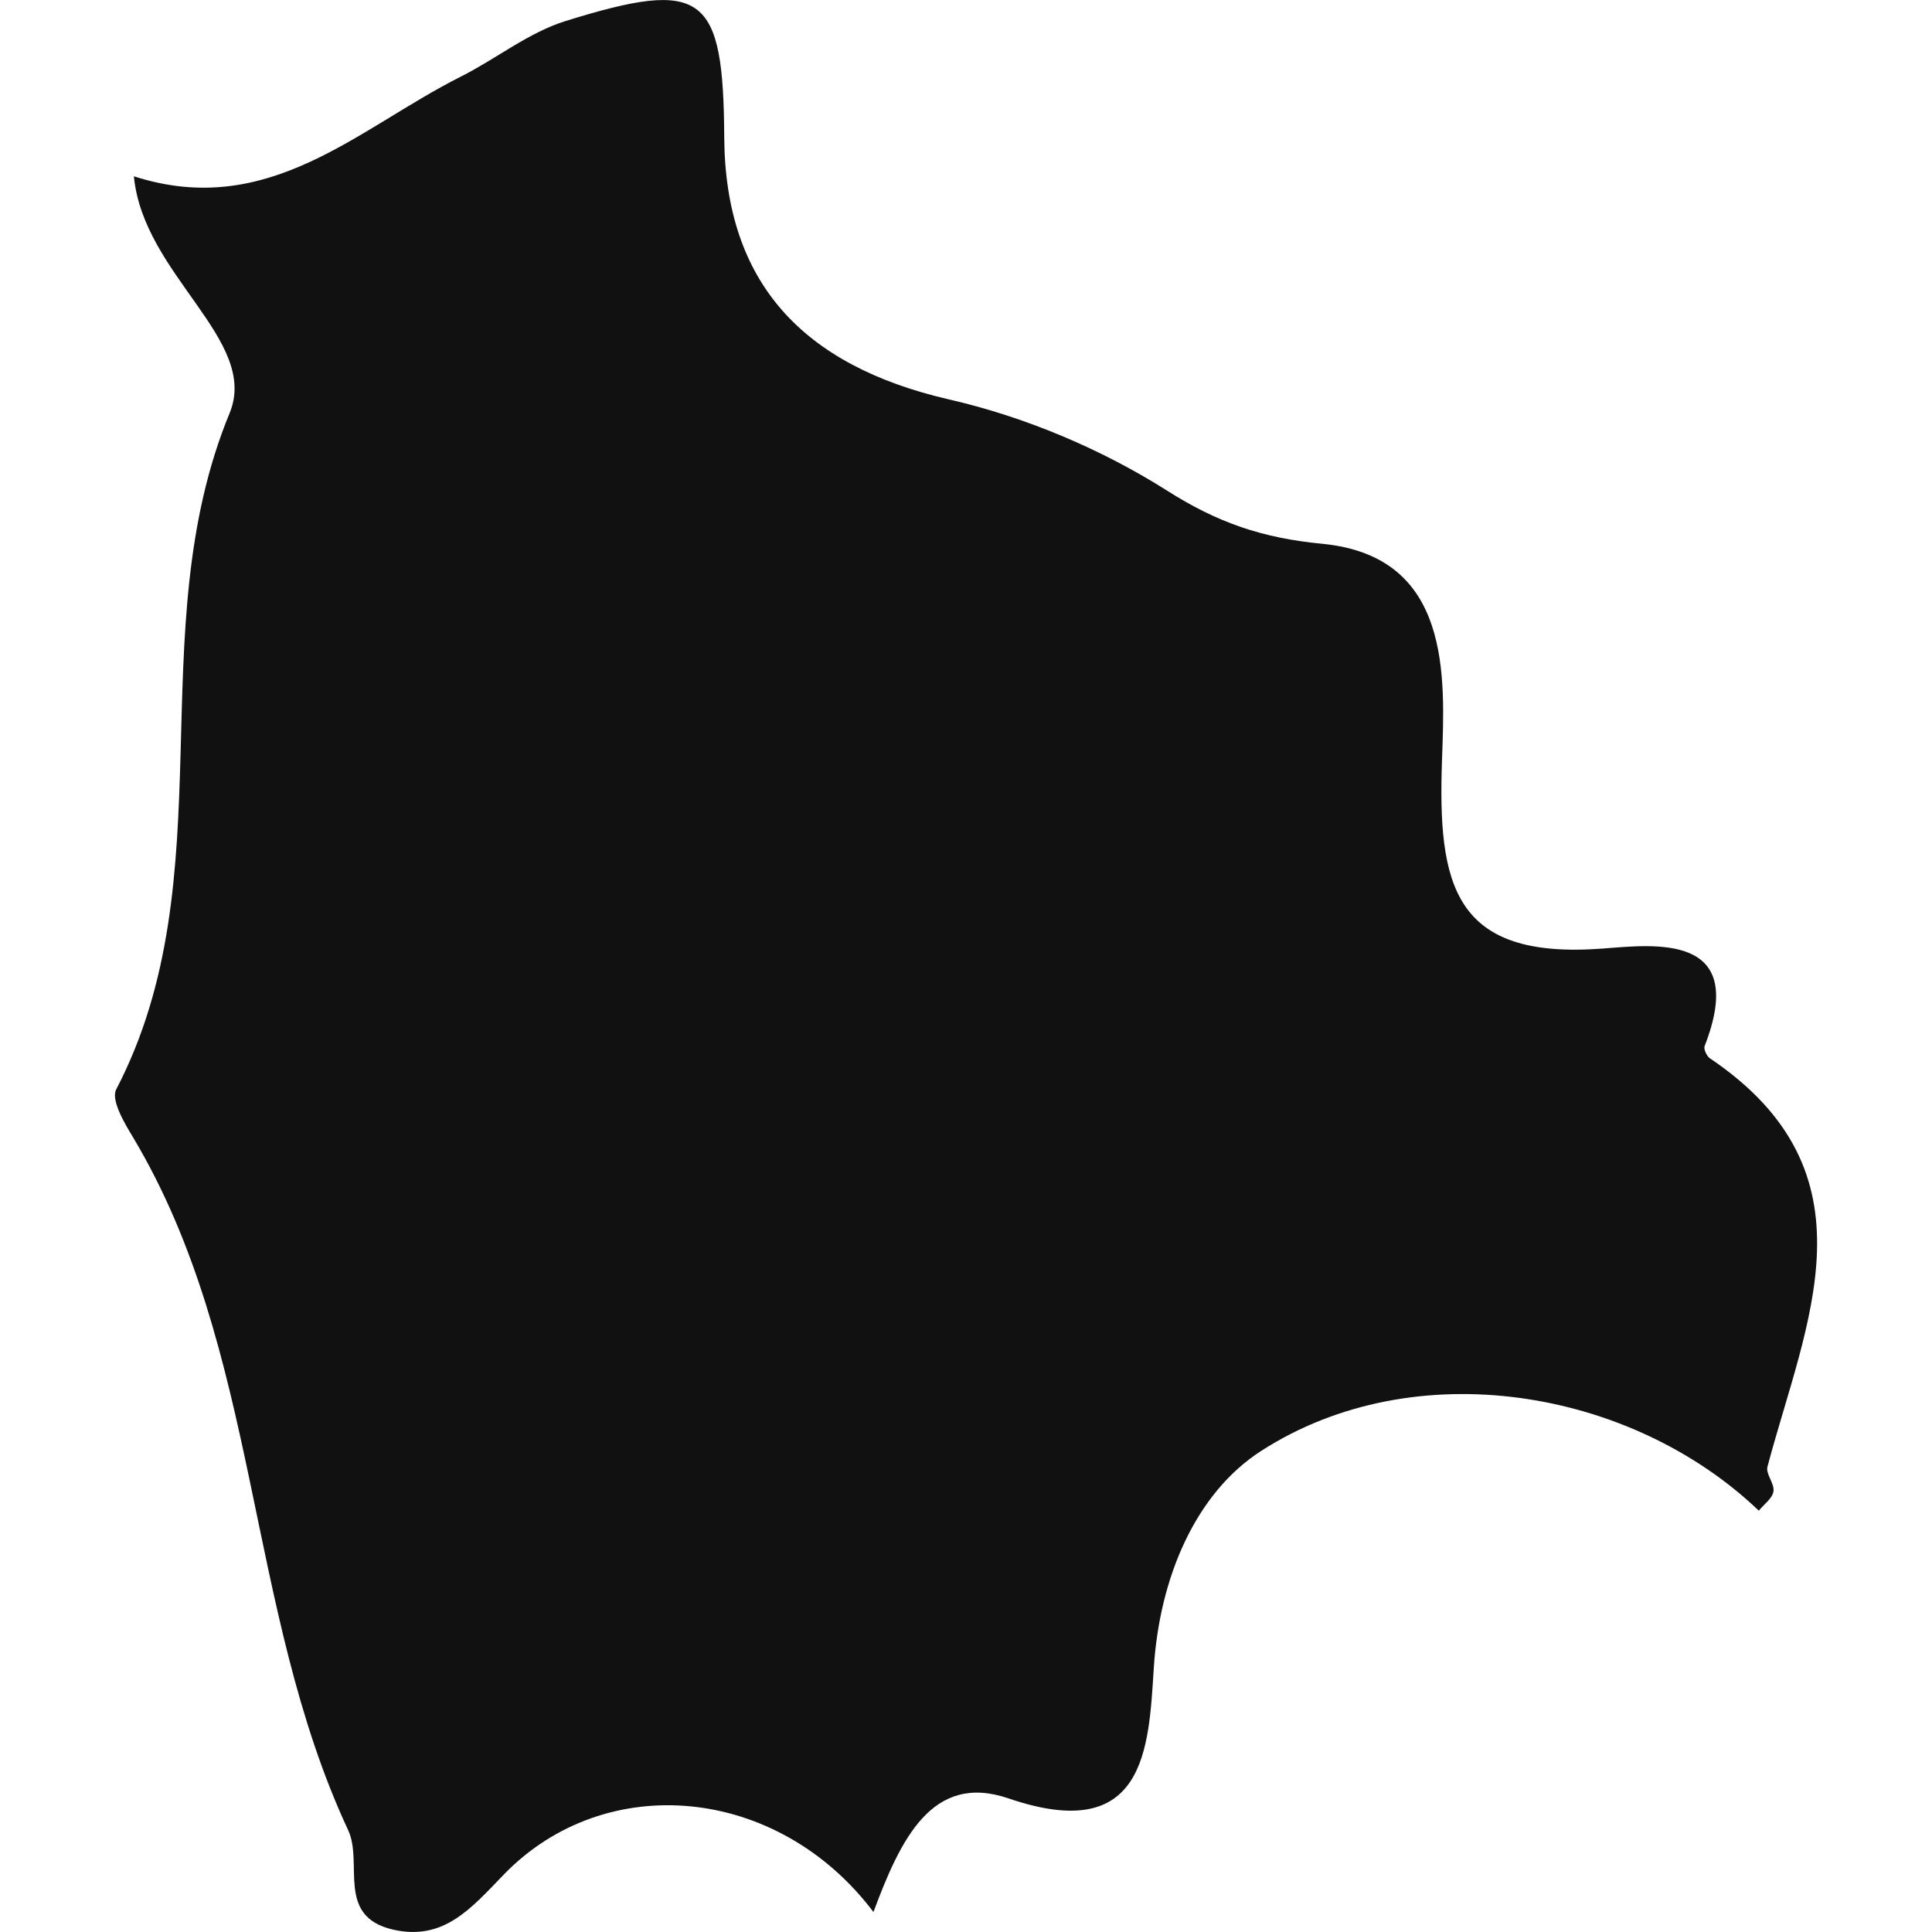 <?xml version="1.0" encoding="iso-8859-1"?>
<!-- Uploaded to: SVG Repo, www.svgrepo.com, Generator: SVG Repo Mixer Tools -->
<!DOCTYPE svg PUBLIC "-//W3C//DTD SVG 1.1//EN" "http://www.w3.org/Graphics/SVG/1.1/DTD/svg11.dtd">
<svg version="1.1" id="Capa_1" xmlns="http://www.w3.org/2000/svg" xmlns:xlink="http://www.w3.org/1999/xlink" 
	 width="800px" height="800px" viewBox="0 0 22.077 22.076"
	 xml:space="preserve">
<g>
	<path style="fill:#121111;" d="M19.538,12.092c-0.035-0.024-0.071-0.102-0.06-0.137c0.508-1.301-0.572-1.161-1.167-1.116
		c-1.709,0.128-1.883-0.733-1.833-2.159c0.033-0.948,0.111-2.32-1.363-2.466c-0.693-0.066-1.206-0.243-1.785-0.612
		c-0.752-0.475-1.62-0.84-2.489-1.039C9.174,4.177,8.287,3.232,8.276,1.572C8.266-0.071,8.043-0.252,6.462,0.24
		C6.038,0.372,5.667,0.674,5.262,0.877C4.09,1.467,3.069,2.511,1.53,2.014C1.637,3.143,2.967,3.885,2.624,4.72
		c-1.033,2.501-0.03,5.299-1.296,7.728C1.265,12.568,1.421,12.833,1.523,13c1.454,2.439,1.278,5.385,2.455,7.912
		c0.176,0.375-0.143,0.983,0.508,1.136c0.583,0.136,0.898-0.242,1.272-0.629c1.158-1.195,3.126-1.023,4.223,0.429
		c0.308-0.828,0.669-1.596,1.541-1.299c1.569,0.538,1.604-0.57,1.662-1.483c0.065-1.046,0.481-2.007,1.229-2.488
		c1.749-1.125,4.219-0.716,5.685,0.684c0.059-0.073,0.154-0.139,0.167-0.218c0.016-0.091-0.092-0.203-0.068-0.285
		C20.635,15.11,21.487,13.405,19.538,12.092z"/>
</g>
</svg>
